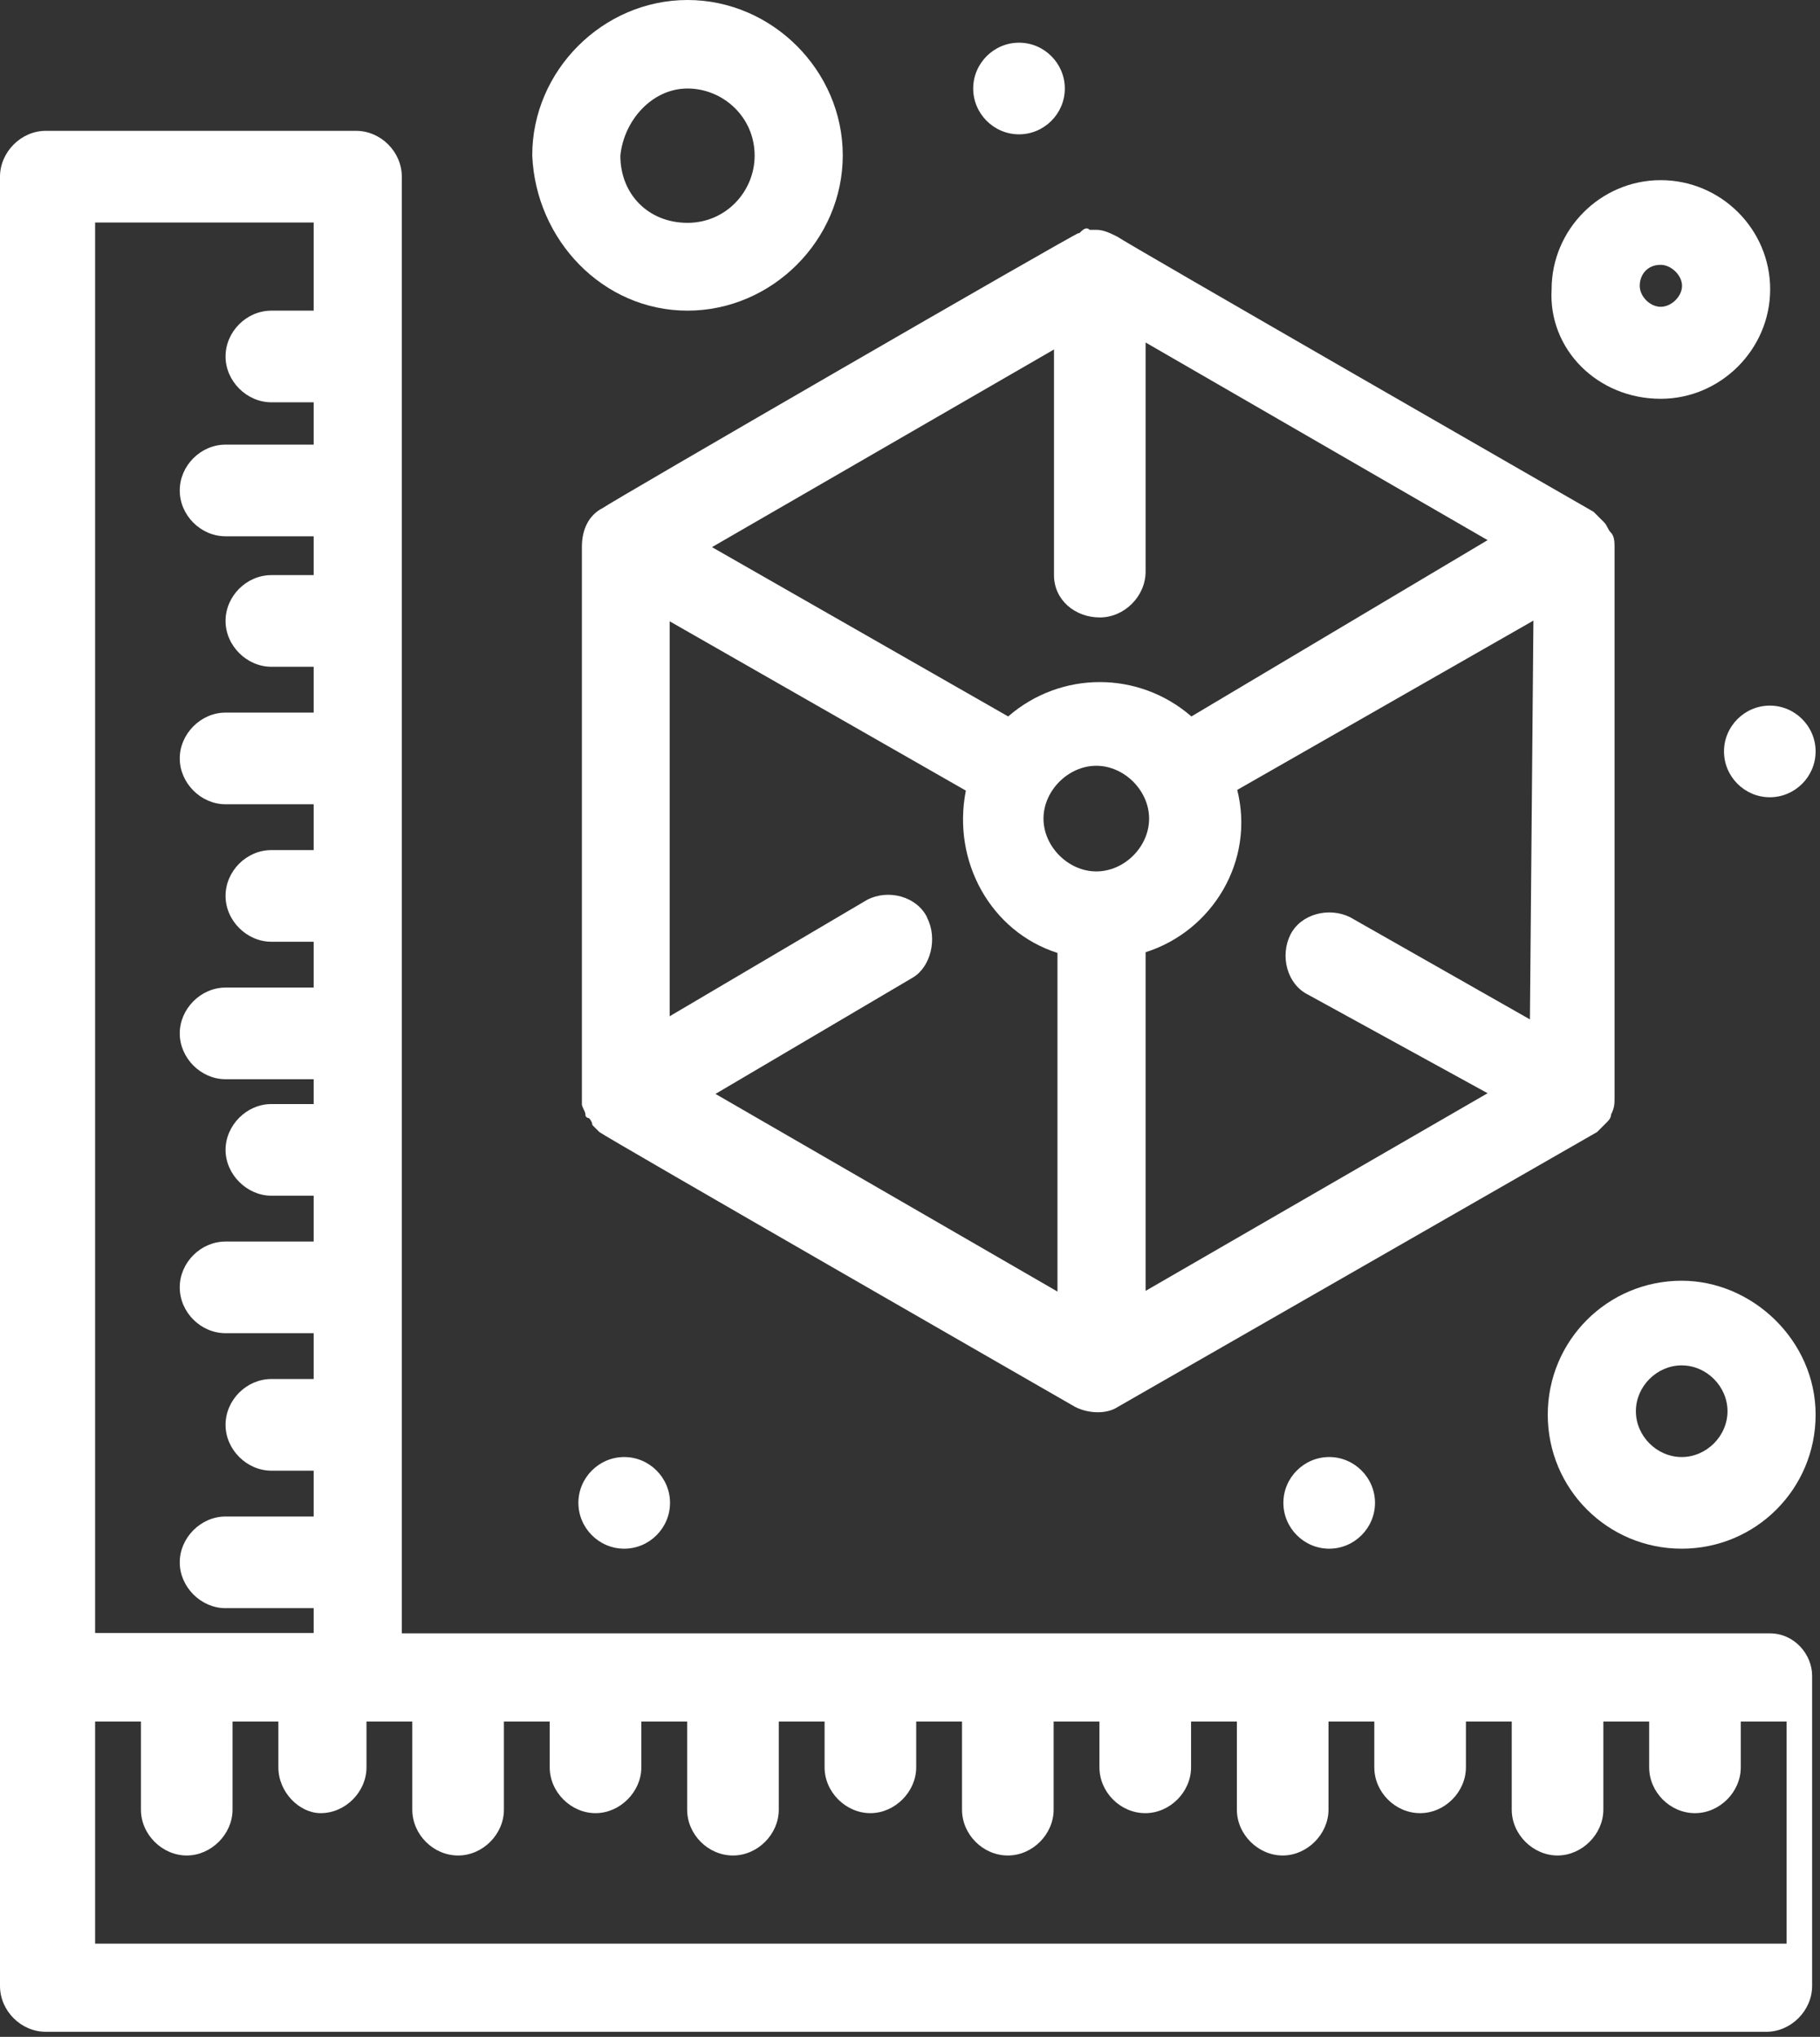 <?xml version="1.0" encoding="UTF-8"?> <svg xmlns="http://www.w3.org/2000/svg" width="219" height="245" viewBox="0 0 219 245" fill="none"><rect x="0" y="0" width="219" height="245" fill="#333333" stroke="none"/><path d="M212.961 196.465H48.349V21.25C48.349 18.262 45.824 15.737 42.836 15.737H5.512C2.525 15.737 0 18.304 0 21.25V238.88C0 241.867 2.525 244.392 5.512 244.392H212.54C215.528 244.392 218.052 241.825 218.052 238.88V201.556C218.052 199.032 215.948 196.465 212.961 196.465ZM11.445 26.762H37.745V37.366H32.653C29.666 37.366 27.141 39.891 27.141 42.878C27.141 45.866 29.708 48.39 32.653 48.39H37.745V53.482H27.141C24.153 53.482 21.629 56.007 21.629 58.994C21.629 61.982 24.153 64.506 27.141 64.506H37.745V69.177H32.653C29.666 69.177 27.141 71.702 27.141 74.689C27.141 77.677 29.708 80.202 32.653 80.202H37.745V85.714H27.141C24.153 85.714 21.629 88.281 21.629 91.226C21.629 94.172 24.153 96.739 27.141 96.739H37.745V102.251H32.653C29.666 102.251 27.141 104.776 27.141 107.763C27.141 110.751 29.708 113.276 32.653 113.276H37.745V118.788H27.141C24.153 118.788 21.629 121.355 21.629 124.3C21.629 127.246 24.153 129.812 27.141 129.812H37.745V132.8H32.653C29.666 132.8 27.141 135.367 27.141 138.312C27.141 141.258 29.708 143.824 32.653 143.824H37.745V149.337H27.141C24.153 149.337 21.629 151.861 21.629 154.849C21.629 157.837 24.153 160.361 27.141 160.361H37.745V165.874H32.653C29.666 165.874 27.141 168.398 27.141 171.386C27.141 174.374 29.708 176.898 32.653 176.898H37.745V182.411H27.141C24.153 182.411 21.629 184.977 21.629 187.923C21.629 190.868 24.153 193.435 27.141 193.435H37.745V196.423H11.445V26.72V26.762ZM207.448 233.788H11.445V207.069H16.958V217.672C16.958 220.66 19.524 223.185 22.47 223.185C25.416 223.185 27.982 220.618 27.982 217.672V207.069H33.495V212.581C33.495 215.568 36.02 218.093 38.586 218.093C41.574 218.093 44.099 215.526 44.099 212.581V207.069H49.611V217.672C49.611 220.66 52.136 223.185 55.123 223.185C58.111 223.185 60.636 220.618 60.636 217.672V207.069H66.148V212.581C66.148 215.568 68.715 218.093 71.66 218.093C74.606 218.093 77.172 215.526 77.172 212.581V207.069H82.685V217.672C82.685 220.66 85.21 223.185 88.197 223.185C91.185 223.185 93.709 220.618 93.709 217.672V207.069H99.222V212.581C99.222 215.568 101.789 218.093 104.734 218.093C107.68 218.093 110.247 215.526 110.247 212.581V207.069H115.759V217.672C115.759 220.66 118.284 223.185 121.271 223.185C124.259 223.185 126.783 220.618 126.783 217.672V207.069H132.296V212.581C132.296 215.568 134.82 218.093 137.808 218.093C140.796 218.093 143.32 215.526 143.32 212.581V207.069H148.833V217.672C148.833 220.66 151.4 223.185 154.345 223.185C157.291 223.185 159.857 220.618 159.857 217.672V207.069H165.37V212.581C165.37 215.568 167.894 218.093 170.882 218.093C173.87 218.093 176.394 215.526 176.394 212.581V207.069H181.907V217.672C181.907 220.66 184.474 223.185 187.419 223.185C190.365 223.185 192.931 220.618 192.931 217.672V207.069H198.444V212.581C198.444 215.568 200.968 218.093 203.956 218.093C206.944 218.093 209.468 215.526 209.468 212.581V207.069H214.981V233.788H207.364H207.448Z" fill="white"></path><path d="M129.813 28.024C129.392 28.024 72.965 60.677 72.544 61.098C70.861 61.94 70.019 63.665 70.019 65.769C70.019 137.05 70.019 131.958 70.019 132.8C70.019 133.221 70.44 133.641 70.44 134.062C70.44 134.483 70.861 134.483 70.861 134.483C71.281 134.904 71.281 135.325 71.281 135.325L72.123 136.166C72.544 136.587 129.392 169.24 129.392 169.24C131.075 170.082 133.221 170.082 134.484 169.24L192.174 136.166C192.595 135.745 193.015 135.325 193.436 134.904C193.717 134.623 193.857 134.343 193.857 134.062C194.278 133.221 194.278 132.8 194.278 131.958V65.769C194.278 65.348 194.278 64.507 193.857 64.086C193.436 63.665 193.436 63.244 193.015 62.823C192.595 62.403 192.174 61.982 191.753 61.561C191.753 61.561 134.905 28.908 134.484 28.487C133.642 28.066 132.801 27.646 131.959 27.646H131.118C130.697 27.225 130.276 27.646 129.855 28.067L129.813 28.024ZM132.338 74.269C135.325 74.269 137.85 71.702 137.85 68.756V41.195L179.003 64.969L143.363 86.177C137.009 80.665 127.667 80.665 121.313 86.177L85.672 65.811L126.826 42.036V69.177C126.826 72.165 129.35 74.269 132.338 74.269ZM184.095 122.617L162.466 110.33C159.941 109.068 156.533 109.909 155.271 112.434C154.008 114.959 154.85 118.367 157.375 119.629L179.003 131.496L137.85 155.27V114.538C145.929 111.971 151.021 103.513 148.875 95.013L184.516 74.647L184.095 122.575V122.617ZM111.551 110.33C110.289 107.805 106.88 106.922 104.355 108.226L80.581 122.238V74.732L116.222 95.098C114.538 103.597 119.209 112.055 127.246 114.622V155.354L86.093 131.58L109.868 117.568C111.972 116.305 112.855 112.897 111.551 110.372V110.33ZM138.271 98.464C138.271 101.872 135.283 104.818 131.917 104.818C128.551 104.818 125.563 101.83 125.563 98.464C125.563 95.097 128.551 92.11 131.917 92.11C135.283 92.11 138.271 95.097 138.271 98.464Z" fill="white"></path><path d="M212.961 84.873C215.99 84.873 218.473 87.355 218.473 90.385C218.473 93.414 215.99 95.897 212.961 95.897C209.931 95.897 207.448 93.414 207.448 90.385C207.448 87.355 209.931 84.873 212.961 84.873Z" fill="white"></path><path d="M75.111 175.257C78.14 175.257 80.623 177.74 80.623 180.769C80.623 183.799 78.14 186.282 75.111 186.282C72.081 186.282 69.598 183.799 69.598 180.769C69.598 177.74 72.081 175.257 75.111 175.257Z" fill="white"></path><path d="M122.618 5.134C125.647 5.134 128.13 7.616 128.13 10.646C128.13 13.675 125.647 16.158 122.618 16.158C119.588 16.158 117.105 13.675 117.105 10.646C117.105 7.616 119.588 5.134 122.618 5.134Z" fill="white"></path><path d="M159.942 175.257C162.971 175.257 165.454 177.74 165.454 180.769C165.454 183.799 162.971 186.282 159.942 186.282C156.912 186.282 154.429 183.799 154.429 180.769C154.429 177.74 156.912 175.257 159.942 175.257Z" fill="white"></path><path d="M202.357 154.05C193.436 154.05 186.241 161.245 186.241 170.166C186.241 179.086 193.436 186.282 202.357 186.282C211.278 186.282 218.473 179.086 218.473 170.166C218.473 161.245 210.857 154.05 202.357 154.05ZM202.357 175.257C199.369 175.257 196.845 172.732 196.845 169.745C196.845 166.757 199.369 164.233 202.357 164.233C205.345 164.233 207.869 166.757 207.869 169.745C207.869 172.732 205.345 175.257 202.357 175.257Z" fill="white"></path><path d="M199.832 47.969C207.028 47.969 213.003 42.036 213.003 34.799C213.003 27.561 207.07 21.67 199.832 21.67C192.595 21.67 186.704 27.604 186.704 34.799C186.283 41.994 192.216 47.969 199.832 47.969ZM199.832 31.854C201.095 31.854 202.399 33.116 202.399 34.378C202.399 35.641 201.137 36.903 199.832 36.903C198.528 36.903 197.308 35.641 197.308 34.378C197.308 33.116 198.149 31.854 199.832 31.854Z" fill="white"></path><path d="M82.727 37.366C92.91 37.366 101.41 28.866 101.41 18.683C101.41 8.5 92.91 0 82.727 0C72.544 0 64.044 8.5 64.044 18.683C64.465 28.866 72.544 37.366 82.727 37.366ZM82.727 10.646C86.977 10.646 90.806 14.054 90.806 18.725C90.806 22.975 87.398 26.804 82.727 26.804C78.056 26.804 74.648 23.396 74.648 18.725C75.069 14.475 78.477 10.646 82.727 10.646Z" fill="white"></path></svg> 